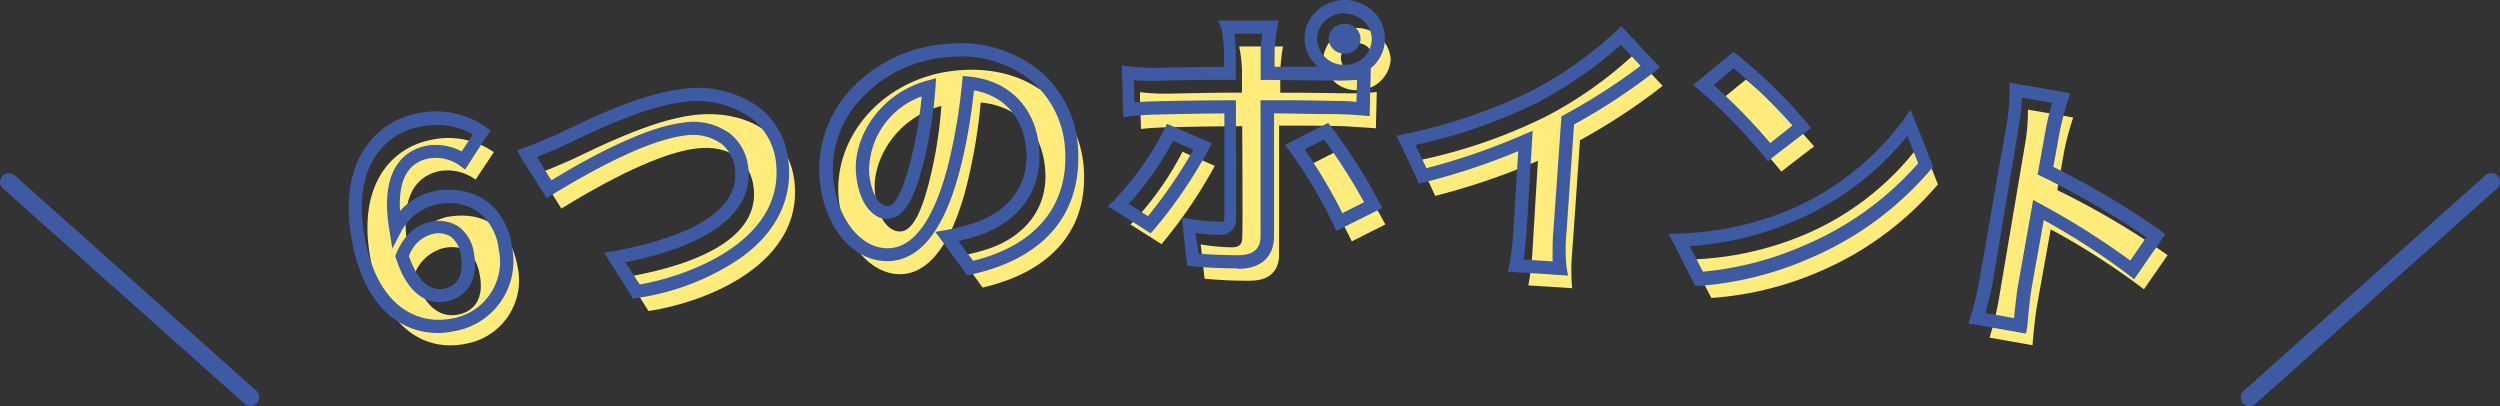 <svg xmlns="http://www.w3.org/2000/svg" viewBox="0 0 285.27 46.34"><rect x="0" y="0" width="285.27" height="46.34" fill="#333333" stroke="none"/><defs><style>.cls-1{fill:#ffec7b;}.cls-2{fill:#3d5aa3;}</style></defs><g id="レイヤー_2" data-name="レイヤー 2"><g id="image"><path class="cls-1" d="M42.37,30c-1.76-8.51,2-13.13,6.92-14.06a9.13,9.13,0,0,1,7.06,1.42L54.27,20.5a5.46,5.46,0,0,0-4-1c-2.79.52-4.69,2.93-3.74,8.73a7,7,0,0,1,4.42-3.46c4-.75,7.29,1,8.11,5.67a7.34,7.34,0,0,1-6,8.8C48.6,40.12,44,37.6,42.37,30Zm4.89,1.46c1.2,3.7,3.06,4.81,5,4.44s3-1.93,2.47-4.6c-.46-2.52-2-3.43-4.08-3A4.81,4.81,0,0,0,47.26,31.41Z"/><path class="cls-1" d="M65.38,18.15c2.41-1.14,8.8-4.39,13.63-5,6-.77,11.15,2.1,11.67,7.82C91.47,29.8,81.36,34.35,74,35.49c-1-1.56-1.46-2.33-2.45-3.89C80.15,30.1,86.66,26.89,86,21.42c-.34-3-2.75-5-6.68-4.46-4.83.62-12.12,4.89-15.26,6.84-1-1.63-1.54-2.44-2.57-4.06C62.69,19.35,64.25,18.65,65.38,18.15Z"/><path class="cls-1" d="M112.11,32.81c-1-1.44-1.58-2.16-2.64-3.59a25.55,25.55,0,0,0,2.94-.71c4-1.21,7.11-4.27,6.87-8.88-.22-4.36-2.86-7.5-7.37-7.94a64,64,0,0,1-1.41,8.68c-1.52,6.5-4,10.61-7.43,10.9S96.23,28,95.71,22.7C95,15.44,101.06,8.56,109.69,8c8.27-.56,13.71,4.69,14,11.58C124,26.21,120,31,112.11,32.81Zm-9.32-6.4c1.35-.12,2.44-2.2,3.45-6.56a47.33,47.33,0,0,0,1.17-7.76c-5.38,1.47-7.89,6.35-7.58,9.82C100.11,25.09,101.54,26.51,102.79,26.41Z"/><path class="cls-1" d="M176.47,13.26a45.51,45.51,0,0,0,9.92-7c1.34,1.41,2,2.12,3.33,3.54A68.69,68.69,0,0,1,180.29,16c-.35,5.1-.53,7.65-.89,12.74a21.88,21.88,0,0,0,0,4.15c-2-.14-3-.2-5-.32a34.67,34.67,0,0,0,.48-4.12c.24-4,.36-6.06.61-10.1a77.11,77.11,0,0,1-11.72,4c-.75-1.62-1.13-2.43-1.9-4.05A60.31,60.31,0,0,0,176.47,13.26Z"/><path class="cls-1" d="M205.76,26.84a32,32,0,0,0,13.48-10.59c.76,1.92,1.14,2.87,1.89,4.79A36.61,36.61,0,0,1,207.59,31,37.64,37.64,0,0,1,195.28,34L193,29.61A36.31,36.31,0,0,0,205.76,26.84ZM207,16.71c-1.5,1.14-2.25,1.71-3.73,2.87a61.13,61.13,0,0,0-7.49-7.68c1.37-1.13,2.06-1.7,3.45-2.82A60.28,60.28,0,0,1,207,16.71Z"/><path class="cls-1" d="M231.1,16.3a20.77,20.77,0,0,0,.3-3.79c2.07.35,3.1.53,5.17.9a31.59,31.59,0,0,0-1,3.68c-.33,1.84-.49,2.76-.82,4.6a93.83,93.83,0,0,1,12.59,7.42l-2.7,3.9A82.09,82.09,0,0,0,234,26.17c-.63,3.53-.95,5.29-1.58,8.81-.16.9-.39,3.11-.5,4.41-2-.35-2.94-.53-4.9-.86a33.84,33.84,0,0,0,1.05-4.31Z"/><path class="cls-1" d="M154.77,10.29a3.76,3.76,0,0,0,3.92-3.58A3.87,3.87,0,0,0,151,6.56,3.78,3.78,0,0,0,154.77,10.29Zm.11-5.37a1.75,1.75,0,0,1,1.77,1.74,1.75,1.75,0,0,1-1.84,1.67A1.77,1.77,0,0,1,153,6.59,1.77,1.77,0,0,1,154.88,4.92Z"/><path class="cls-1" d="M149.12,19a55.1,55.1,0,0,1,5.13,8.54l3.83-1.93a65.39,65.39,0,0,0-5.37-8.43C151.27,17.9,150.55,18.27,149.12,19Z"/><path class="cls-1" d="M134.93,17.31A35,35,0,0,1,129,25.62c1.42.89,2.12,1.34,3.53,2.24a53.74,53.74,0,0,0,6.08-8.93C137.17,18.27,136.42,18,134.93,17.31Z"/><path class="cls-1" d="M157,14.64l.1-4.14a29.84,29.84,0,0,1-3.29.15c-3.09-.05-4.63-.07-7.72-.07V8.05a23.29,23.29,0,0,1,.31-2.75c-2,0-3,0-5,0a15.53,15.53,0,0,1,.32,2.74c0,1,0,1.52,0,2.53-3.37,0-5,.05-8.42.12a26.08,26.08,0,0,1-3.22-.17c0,1.68.07,2.52.12,4.2.92-.12,2.2-.18,3.19-.2,3.34-.08,5-.1,8.36-.12v0c0,1.49.07,11.51,0,12.68,0,.81-.35,1.14-1.18,1.14a23,23,0,0,1-3.56-.33c.18,1.56.27,2.34.44,3.91a49,49,0,0,0,5.19.23c2.25,0,3.31-1.14,3.31-3,0-5.88,0-8.82,0-14.7,3.08,0,4.62,0,7.7.08C154.63,14.49,155.91,14.55,157,14.64Z"/><path class="cls-2" d="M50,38c-4,0-8.21-2.61-9.76-10.09h0c-.92-4.45-.44-8.25,1.39-11a9.24,9.24,0,0,1,6.13-4,9.84,9.84,0,0,1,7.62,1.55l.6.41-.4.61c-.84,1.28-1.25,1.91-2.07,3.19l-.43.67-.65-.47A4.7,4.7,0,0,0,49,18.07c-2.45.45-3.57,2.48-3.35,6a7.17,7.17,0,0,1,3.76-2.21,7.74,7.74,0,0,1,6,1,7.67,7.67,0,0,1,3,5.27,8.1,8.1,0,0,1-6.64,9.67A9.09,9.09,0,0,1,50,38Zm-.2-23.73a9.43,9.43,0,0,0-1.77.17,7.75,7.75,0,0,0-5.15,3.32c-1.61,2.4-2,5.8-1.17,9.85h0c1.55,7.52,6.06,9.45,9.75,8.75a6.57,6.57,0,0,0,5.44-7.94,6.24,6.24,0,0,0-2.4-4.3,6.16,6.16,0,0,0-8.73,2.32l-1,1.92-.35-2.15c-1.22-7.42,2.19-9.2,4.33-9.6a6.38,6.38,0,0,1,3.94.67c.45-.7.8-1.23,1.26-1.93A8.16,8.16,0,0,0,49.79,14.25Zm.39,20.21c-1.53,0-3.68-.86-5-5l-.09-.26.1-.25c1.12-2.74,2.94-3.46,3.93-3.65a4.14,4.14,0,0,1,3.19.53,4.57,4.57,0,0,1,1.77,3.1C54.69,32.4,52.8,34,51,34.38A4,4,0,0,1,50.18,34.46Zm-3.52-5.22c1,2.76,2.31,4,4.05,3.67,1.54-.29,2.24-1.69,1.87-3.74A3.16,3.16,0,0,0,51.43,27a2.66,2.66,0,0,0-2.06-.3A3.88,3.88,0,0,0,46.66,29.24Z"/><path class="cls-2" d="M72.21,34.1,72,33.68c-1-1.55-1.46-2.33-2.45-3.88l-.6-.95L70,28.66c5.47-1,14.55-3.45,13.86-9.36a4.18,4.18,0,0,0-1.55-2.9A5.69,5.69,0,0,0,78,15.49c-4.49.58-11.3,4.47-15,6.74l-.64.39L62,22l-2.57-4.06L59,17.12l.92-.3c1.06-.35,2.45-1,3.56-1.45l.93-.44c2.79-1.35,8.62-4.16,13.15-4.74a12.12,12.12,0,0,1,9.23,2.19A8.9,8.9,0,0,1,90,18.69c.38,4.21-1.56,8-5.6,10.82A28.14,28.14,0,0,1,72.7,34Zm-.85-4.17L73,32.46c6-1.05,16.33-5.11,15.57-13.64a7.45,7.45,0,0,0-2.73-5.27,10.79,10.79,0,0,0-8.1-1.87c-4.29.55-10,3.29-12.69,4.6l-1,.46c-.85.38-1.86.82-2.79,1.18.61.95,1,1.66,1.67,2.65,3.88-2.37,10.42-6,14.93-6.56a7.1,7.1,0,0,1,5.41,1.21,5.65,5.65,0,0,1,2.11,3.91C86,24.23,81,28,71.36,29.93Z"/><path class="cls-2" d="M110.39,31.44l-.29-.4-2.64-3.58-.73-1,1.2-.21a24.76,24.76,0,0,0,2.86-.69c4.16-1.25,6.53-4.29,6.34-8.12s-2.41-6.5-6-7.13a62.16,62.16,0,0,1-1.33,8c-1.71,7.3-4.43,11.16-8.1,11.47-4.12.33-7.62-3.63-8.17-9.24a13.4,13.4,0,0,1,3.24-10A16.4,16.4,0,0,1,108.24,5a14.31,14.31,0,0,1,10.68,3.31,12.54,12.54,0,0,1,4.11,9c.31,7.23-4,12.21-12.16,14Zm-1-3.93c.57.77,1,1.38,1.65,2.25,7-1.72,10.78-6.11,10.51-12.39a11.12,11.12,0,0,0-3.61-7.93,12.73,12.73,0,0,0-9.58-2.93,15,15,0,0,0-10.4,5.07,11.84,11.84,0,0,0-2.88,8.84c.46,4.7,3.33,8.18,6.55,7.89,3.66-.31,5.7-5.78,6.76-10.32a64.8,64.8,0,0,0,1.39-8.59l.08-.74.74.08c4.72.45,7.8,3.77,8,8.64.23,4.57-2.54,8.18-7.41,9.64C110.61,27.2,110,27.36,109.37,27.51ZM101.26,25c-1.53,0-3.26-1.59-3.58-5.2-.36-4,2.58-9.08,8.13-10.6l1-.28-.06,1a49.58,49.58,0,0,1-1.19,7.89c-1.13,4.85-2.36,7-4.12,7.13Zm3.91-14a9.05,9.05,0,0,0-6,8.68c.23,2.58,1.27,3.9,2.15,3.82h0c.54,0,1.6-.88,2.79-6A48.17,48.17,0,0,0,105.17,11Z"/><path class="cls-2" d="M141.06,30.62c-1.73,0-3.51-.09-5-.24l-.6-.06-.62-5.51,1,.17a23.68,23.68,0,0,0,3.43.32,1,1,0,0,0,.38-.05h0a.84.84,0,0,0,.06-.36c0-.69,0-4.71,0-11.94-2.86,0-4.5.05-7.6.12a29.46,29.46,0,0,0-3.11.2l-.82.11-.17-5.89.84.09a27.06,27.06,0,0,0,3.14.16c3.13-.07,4.79-.09,7.68-.11V5.85a15,15,0,0,0-.29-2.57L139,2.35h1c2,0,3,0,5,0h.87l-.13.87a18.77,18.77,0,0,0-.3,2.63V7.62l4.93,0a4.35,4.35,0,0,1-1.51-3.31,4.3,4.3,0,0,1,1.33-3A4.66,4.66,0,0,1,153.53,0h0a4.67,4.67,0,0,1,3.3,1.43,4.28,4.28,0,0,1,1.2,3.1,4.34,4.34,0,0,1-1.61,3.25l-.13,5.47-.8-.07c-1.14-.1-2.42-.15-3.17-.16-2.82,0-4.34-.07-6.94-.08l0,14c0,2.36-1.48,3.72-4.05,3.73Zm-4.29-1.68c1.4.12,3,.18,4.51.18,2.29,0,2.56-1.28,2.56-2.23l0-15.45h.75c3.09,0,4.63,0,7.72.08.6,0,1.54,0,2.47.11l.07-2.52c-.84.06-1.82.1-2.54.08-3.08,0-4.62-.06-7.71-.07h-.75V5.84a15.19,15.19,0,0,1,.19-2h-3.2a16.2,16.2,0,0,1,.17,2l0,3.28h-.75c-3.37,0-5,0-8.41.11-.8,0-1.66,0-2.46-.09l.07,2.54c1-.08,2-.11,2.44-.12,3.38-.08,5-.1,8.38-.12h.75v1.39c0,2.72.06,11,0,12.09a1.72,1.72,0,0,1-1.92,1.87,19.78,19.78,0,0,1-2.71-.2ZM153.43,1.5a3.24,3.24,0,0,0-2.25.89,2.82,2.82,0,0,0-.87,2,3,3,0,0,0,3.07,3h.07a3,3,0,0,0,3.08-2.84,2.83,2.83,0,0,0-.79-2,3.18,3.18,0,0,0-2.24-1h-.07ZM131.3,26.62l-.54-.34c-1.4-.9-2.11-1.35-3.53-2.24l-.8-.5.67-.66a34.29,34.29,0,0,0,5.75-8.11l.31-.64.66.28c1.5.64,2.24,1,3.73,1.62l.73.32-.37.71a54.09,54.09,0,0,1-6.19,9.09Zm-2.49-3.36L131,24.67a56.24,56.24,0,0,0,5.18-7.59l-2.32-1A36.93,36.93,0,0,1,128.81,23.26Zm23.69,3.09-.33-.69a55.07,55.07,0,0,0-5-8.4l-.57-.72.82-.41c1.43-.74,2.14-1.1,3.59-1.83l.54-.27.38.47a67.19,67.19,0,0,1,5.45,8.55l.36.68-.69.34L153.18,26Zm-3.64-9.3a59.8,59.8,0,0,1,4.32,7.27l2.47-1.25a67.27,67.27,0,0,0-4.56-7.15Z"/><path class="cls-2" d="M178.93,31.45l-1-.07c-2-.14-3-.2-5-.32l-.88-.06.2-.86a36.06,36.06,0,0,0,.45-4l.54-8.89a75.38,75.38,0,0,1-10.71,3.55l-.6.15-.26-.56c-.76-1.62-1.14-2.43-1.91-4.05l-.4-.86.92-.19a60.2,60.2,0,0,0,14.44-4.9h0a44.93,44.93,0,0,0,9.74-6.87L185,3l.53.55c1.34,1.42,2,2.13,3.33,3.55l.56.6-.65.5a69,69,0,0,1-9.16,6l-.86,12.33a20.08,20.08,0,0,0,0,3.94Zm-5.07-1.84,3.3.22c0-1.15,0-2.67.09-3.4l.92-13.15.36-.2a67.2,67.2,0,0,0,8.67-5.57c-.82-.88-1.41-1.51-2.25-2.39a47.4,47.4,0,0,1-9.55,6.6,60.33,60.33,0,0,1-13.88,4.83c.45.94.78,1.65,1.25,2.64a75.4,75.4,0,0,0,11-3.79l1.12-.48-.68,11.31C174.14,27.25,174,28.63,173.86,29.61Z"/><path class="cls-2" d="M193.42,32.6l-.22-.44c-.89-1.77-1.34-2.65-2.25-4.41l-.54-1.05,1.17-.05A35.55,35.55,0,0,0,204.06,24h0a31.73,31.73,0,0,0,13.15-10.33l.8-1.16.52,1.3c.77,1.92,1.14,2.88,1.89,4.8l.16.4-.27.34a37.23,37.23,0,0,1-13.83,10.14,38.68,38.68,0,0,1-12.56,3.13Zm-.61-4.51L194.32,31a37.15,37.15,0,0,0,11.56-3,35.82,35.82,0,0,0,13-9.37l-1.23-3.11a33.56,33.56,0,0,1-13,9.75A36.79,36.79,0,0,1,192.81,28.09Zm8.92-9.67-.46-.6a60.88,60.88,0,0,0-7.37-7.54l-.71-.58.71-.58c1.37-1.14,2.06-1.7,3.45-2.83l.46-.38.48.37A61,61,0,0,1,206.18,14l.47.6-.6.46c-1.5,1.14-2.24,1.71-3.73,2.86ZM195.54,9.7A66.81,66.81,0,0,1,202,16.32l2.53-2a64.54,64.54,0,0,0-6.7-6.53Z"/><path class="cls-2" d="M231.18,38.06l-.82-.14-4.89-.86-.86-.14.27-.83a34.84,34.84,0,0,0,1-4.2L229,14a20.25,20.25,0,0,0,.3-3.64l0-.93.91.16c2.07.35,3.11.53,5.18.9l.83.15-.25.81a32,32,0,0,0-.94,3.59l-.73,4a94.47,94.47,0,0,1,12.21,7.25l.58.43-.42.6c-1.08,1.55-1.62,2.33-2.69,3.89l-.46.66-.63-.5a79.41,79.41,0,0,0-9.68-6.26l-1.39,7.77c-.14.83-.38,3-.48,4.34Zm-4.62-2.33c1.2.2,2.06.35,3.26.57.12-1.25.3-2.88.44-3.66L232,22.81l.91.5a87.55,87.55,0,0,1,10.17,6.42l1.83-2.65a95.2,95.2,0,0,0-11.88-6.92l-.52-.25.93-5.16a26.12,26.12,0,0,1,.74-3c-1.28-.23-2.19-.39-3.46-.6a22.7,22.7,0,0,1-.31,3l-3,17.92C227.2,33.21,226.88,34.6,226.56,35.73Z"/><path class="cls-2" d="M153.41,6.12a1.76,1.76,0,0,0,1.84-1.66,1.76,1.76,0,0,0-1.78-1.75,1.79,1.79,0,0,0-1.87,1.68A1.79,1.79,0,0,0,153.41,6.12Z"/><path class="cls-2" d="M28.58,46.34a1,1,0,0,1-.66-.26L.34,21.51A1,1,0,0,1,.25,20.1,1,1,0,0,1,1.67,20L29.25,44.59A1,1,0,0,1,29.33,46,1,1,0,0,1,28.58,46.34Z"/><path class="cls-2" d="M256.69,46.34a1,1,0,0,1-.75-.34,1,1,0,0,1,.09-1.41L283.61,20a1,1,0,0,1,1.33,1.5L257.36,46.08A1,1,0,0,1,256.69,46.34Z"/></g></g></svg>